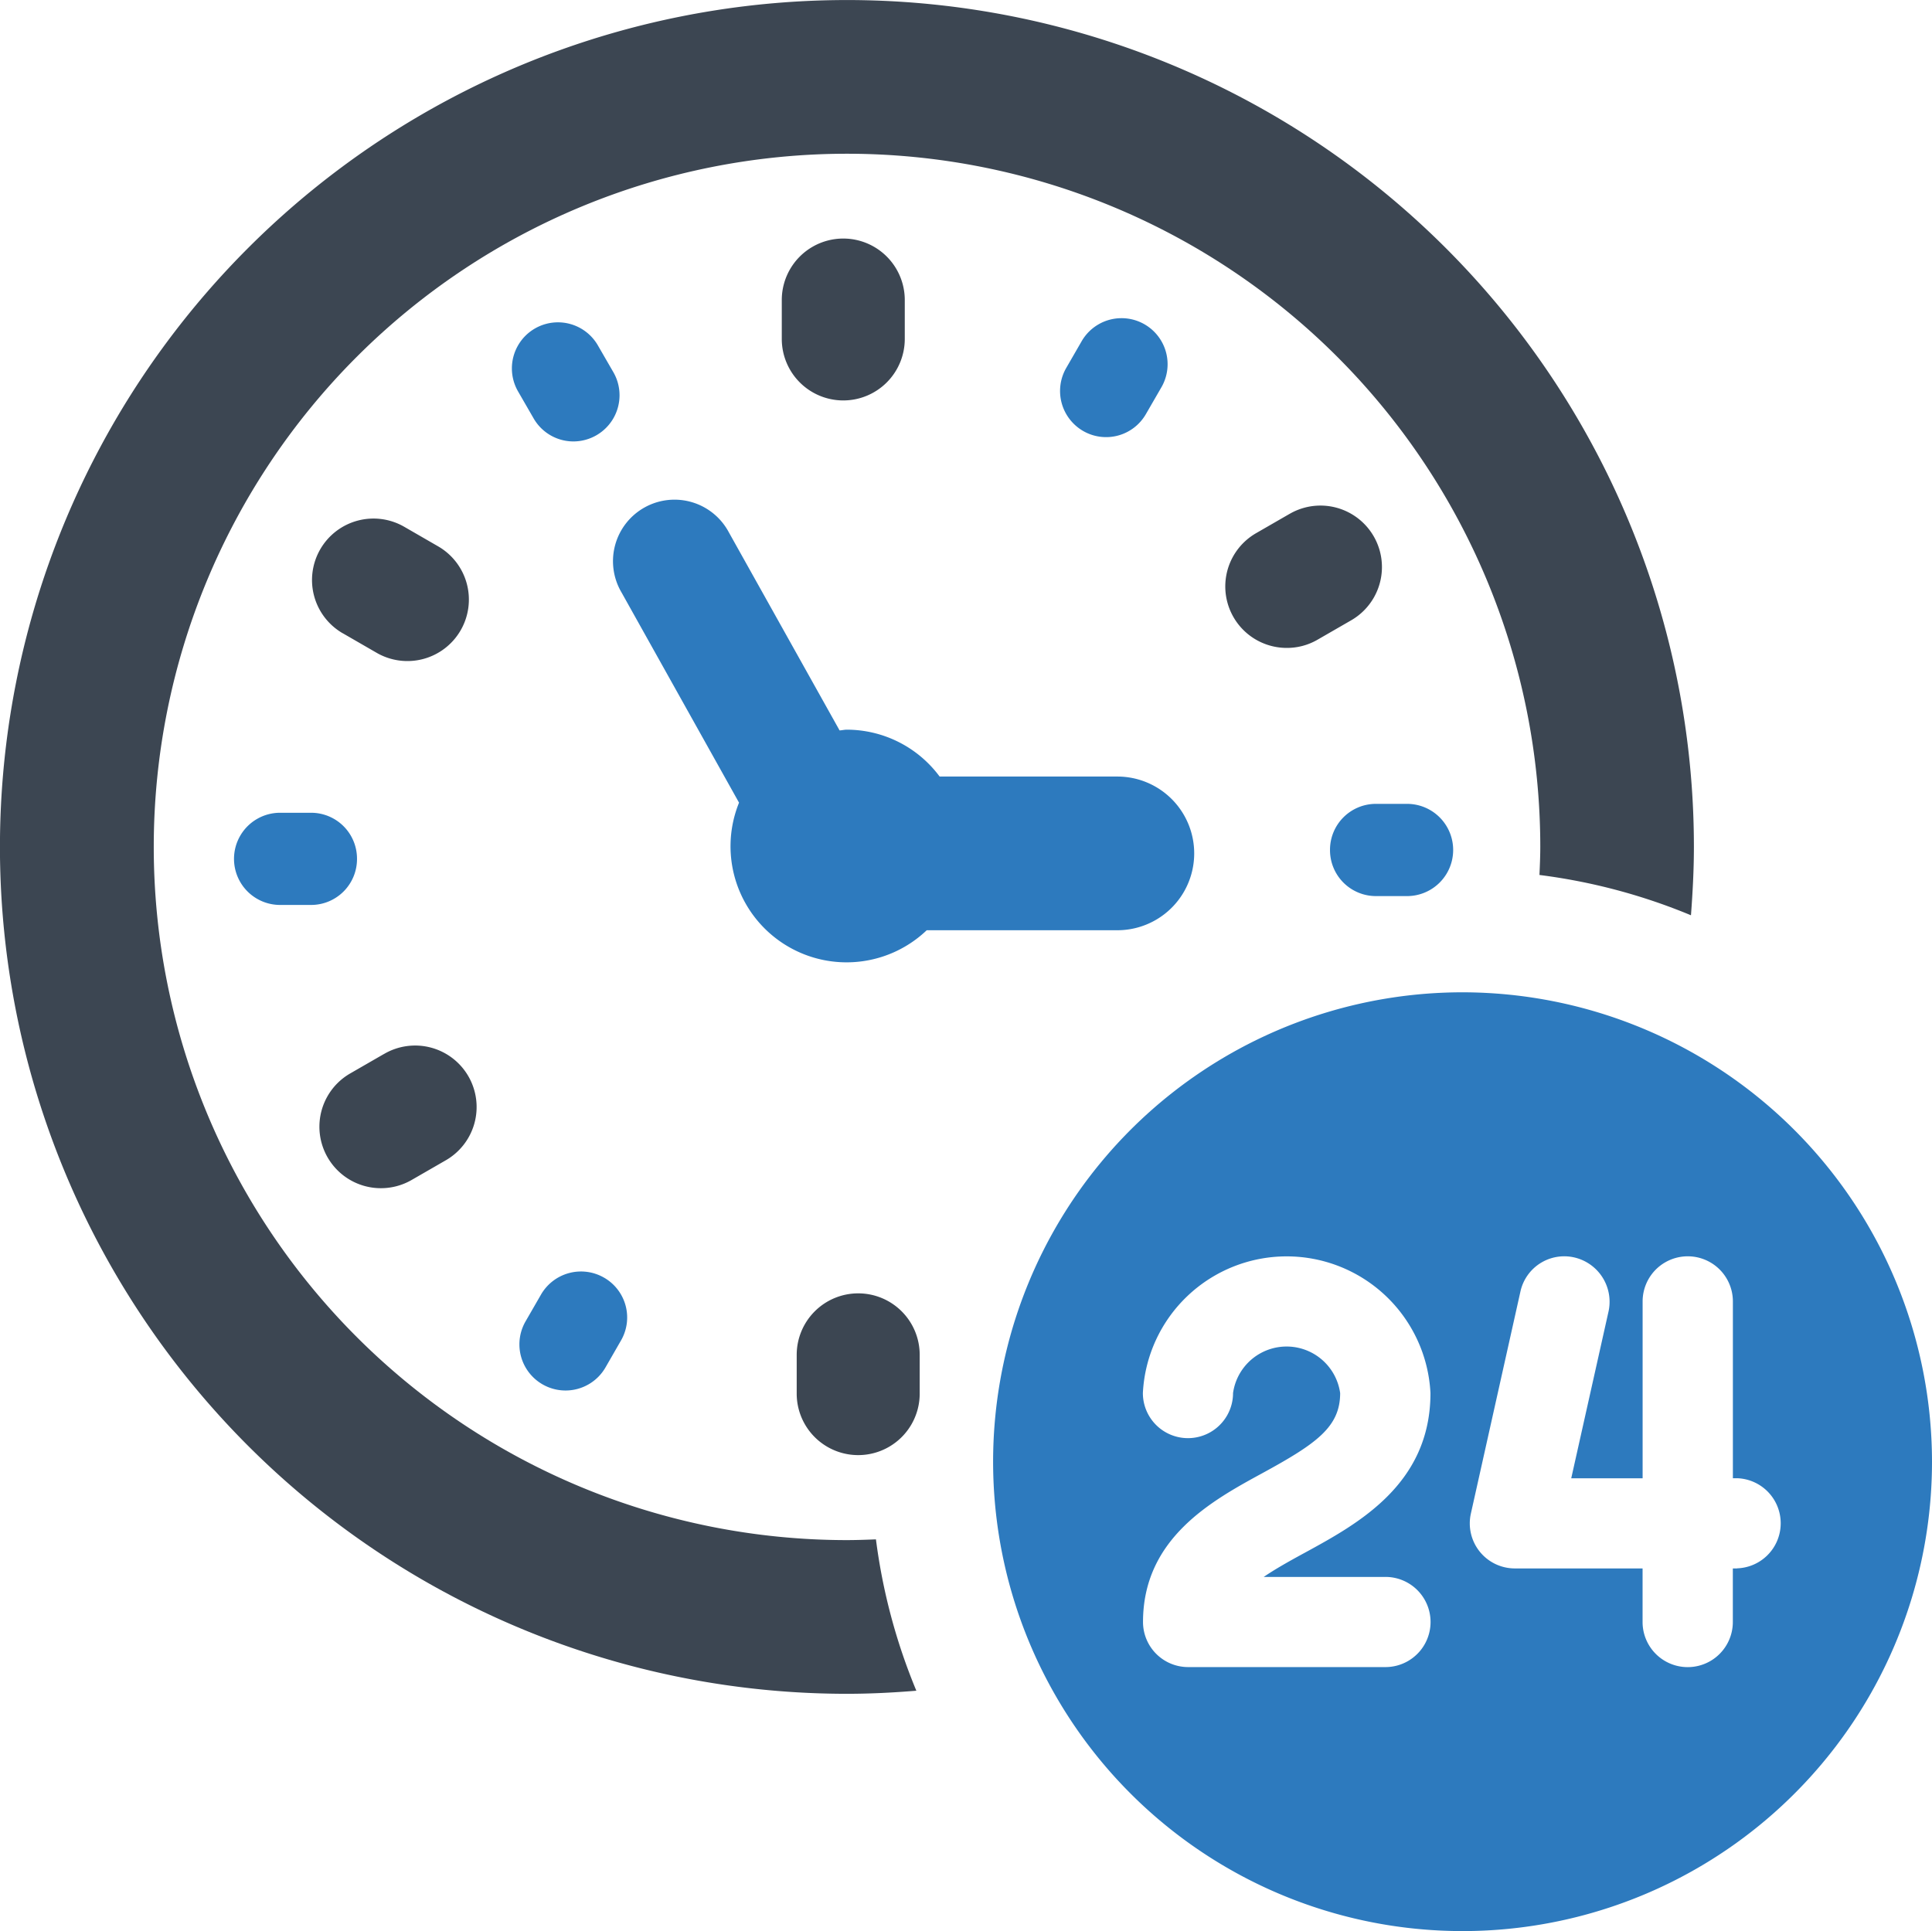 <svg xmlns="http://www.w3.org/2000/svg" width="42.081" height="42.067" viewBox="0 0 42.081 42.067">
  <g id="Group_73449" data-name="Group 73449" transform="translate(0 0)">
    <path id="Path_139621" data-name="Path 139621" d="M979.767,770.551a1.006,1.006,0,0,0,.869-1.508l-.337-.583a1,1,0,0,0-1.74,1l.337.584A1,1,0,0,0,979.767,770.551Z" transform="translate(-967.276 -760.935)" fill="#2d7abe"/>
    <path id="Path_139622" data-name="Path 139622" d="M974.486,780.638a1,1,0,0,0-1-1h-.675a1,1,0,1,0,0,2.008h.674A1,1,0,0,0,974.486,780.638Z" transform="translate(-966.71 -761.933)" fill="#2d7abe"/>
    <path id="Path_139623" data-name="Path 139623" d="M980.449,790.7a1.006,1.006,0,0,0-1.373.368l-.336.583a1,1,0,0,0,1.74,1.005l.336-.584A1,1,0,0,0,980.449,790.7Z" transform="translate(-967.292 -762.868)" fill="#2d7abe"/>
    <path id="Path_139624" data-name="Path 139624" d="M997.911,780.43a1,1,0,0,0,1.005,1.005h.673a1,1,0,0,0,0-2.009h-.673A1,1,0,0,0,997.911,780.43Z" transform="translate(-968.942 -761.915)" fill="#2d7abe"/>
    <path id="Path_139625" data-name="Path 139625" d="M991.98,770.312a1,1,0,0,0,1.373-.369l.337-.583a1,1,0,1,0-1.739-1l-.337.584A1.006,1.006,0,0,0,991.98,770.312Z" transform="translate(-968.392 -760.926)" fill="#2d7abe"/>
    <path id="Path_139626" data-name="Path 139626" d="M986.194,769.487a1.34,1.34,0,0,0,1.339-1.339V767.3a1.339,1.339,0,0,0-2.679,0v.845A1.34,1.34,0,0,0,986.194,769.487Z" transform="translate(-967.826 -760.764)" fill="#3c4652"/>
    <path id="Path_139627" data-name="Path 139627" d="M974.335,775.128l.731.422a1.339,1.339,0,1,0,1.341-2.318l-.731-.422a1.339,1.339,0,0,0-1.341,2.319Z" transform="translate(-966.87 -761.334)" fill="#3c4652"/>
    <path id="Path_139628" data-name="Path 139628" d="M975.244,785.37l-.732.422a1.339,1.339,0,0,0,1.339,2.32l.732-.422a1.339,1.339,0,1,0-1.339-2.319Z" transform="translate(-966.885 -762.408)" fill="#3c4652"/>
    <path id="Path_139629" data-name="Path 139629" d="M986.55,791.086a1.34,1.34,0,0,0-1.34,1.34v.844a1.339,1.339,0,1,0,2.679,0v-.844A1.339,1.339,0,0,0,986.55,791.086Z" transform="translate(-967.857 -762.912)" fill="#3c4652"/>
    <path id="Path_139630" data-name="Path 139630" d="M996.822,772.5l-.732.422a1.339,1.339,0,0,0,.671,2.5,1.326,1.326,0,0,0,.668-.18l.732-.422a1.339,1.339,0,1,0-1.34-2.319Z" transform="translate(-968.73 -761.308)" fill="#3c4652"/>
    <path id="Path_139631" data-name="Path 139631" d="M991.821,778.214H987.95a2.52,2.52,0,0,0-2.021-1.021c-.054,0-.1.013-.158.016l-2.412-4.315a1.34,1.34,0,1,0-2.339,1.307l2.561,4.582a2.528,2.528,0,0,0,4.088,2.779h4.152a1.674,1.674,0,1,0,0-3.348Z" transform="translate(-967.484 -761.298)" fill="#2d7abe"/>
    <path id="Path_139632" data-name="Path 139632" d="M985.313,793.811c-.209.008-.419.016-.63.016a15.1,15.1,0,1,1,15.1-15.1c0,.2-.009.408-.018.611a12.758,12.758,0,0,1,3.3.878c.037-.492.064-.988.064-1.489a18.448,18.448,0,1,0-18.447,18.448c.508,0,1.011-.026,1.511-.067A12.806,12.806,0,0,1,985.313,793.811Z" transform="translate(-966.234 -760.278)" fill="#3c4652"/>
    <path id="Path_139633" data-name="Path 139633" d="M1000.114,783.915a10.225,10.225,0,1,0,10.224,10.225A10.236,10.236,0,0,0,1000.114,783.915Zm-1.68,12.735a.982.982,0,1,1,0,1.964h-4.3a.983.983,0,0,1-.981-.981c0-1.825,1.5-2.643,2.594-3.24,1.184-.646,1.7-1.008,1.7-1.748a1.178,1.178,0,0,0-2.333,0,.982.982,0,0,1-1.964,0,3.136,3.136,0,0,1,6.264,0c0,1.985-1.577,2.845-2.727,3.473-.356.193-.661.365-.906.533Zm7.661-.185H1006v1.167a.983.983,0,0,1-1.966,0v-1.167h-2.78a.981.981,0,0,1-.96-1.194l1.079-4.835a.977.977,0,0,1,1.171-.746.991.991,0,0,1,.75,1.171l-.814,3.641h1.555v-3.853a.983.983,0,1,1,1.966,0V794.5h.091a.982.982,0,0,1,0,1.963Z" transform="translate(-968.257 -762.299)" fill="#2d7abe"/>
  </g>
</svg>
